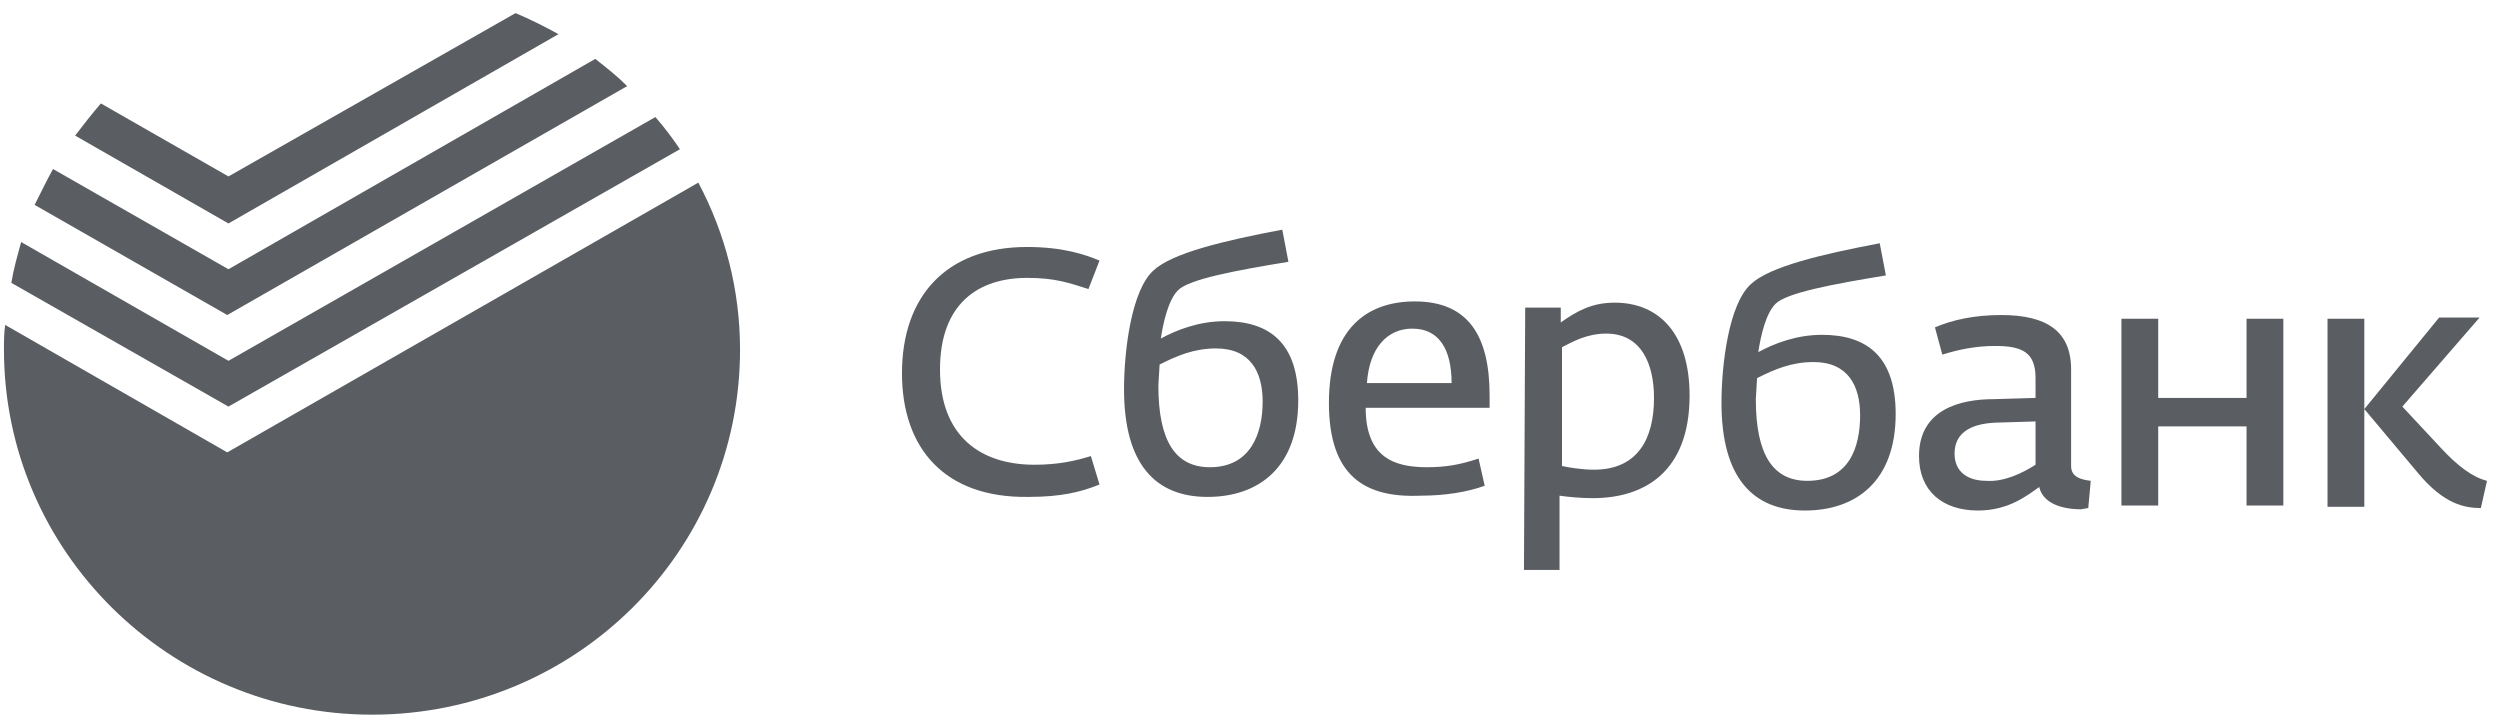 <svg width="115" height="33" viewBox="0 0 115 33" fill="none" xmlns="http://www.w3.org/2000/svg">
<path d="M41.491 17.166C41.491 13.637 43.522 11.361 47.247 11.361C48.884 11.361 49.899 11.702 50.577 11.987L50.069 13.296C49.166 13.011 48.545 12.783 47.247 12.783C44.99 12.783 43.24 13.979 43.24 16.995C43.24 20.069 45.102 21.378 47.586 21.378C48.658 21.378 49.448 21.207 50.181 20.979L50.577 22.288C49.73 22.63 48.827 22.858 47.303 22.858C43.466 22.915 41.491 20.638 41.491 17.166ZM58.082 18.475C58.082 17.109 57.518 16.028 55.938 16.028C54.922 16.028 54.132 16.369 53.342 16.768L53.285 17.735C53.285 20.296 54.075 21.492 55.656 21.492C57.518 21.492 58.082 19.955 58.082 18.475ZM51.705 17.906C51.705 16.142 52.044 13.353 53.06 12.442C53.906 11.645 56.276 11.076 58.985 10.564L59.267 12.043C56.841 12.442 54.696 12.84 54.188 13.353C53.737 13.808 53.511 14.832 53.398 15.572C54.132 15.174 55.148 14.775 56.333 14.775C58.421 14.775 59.719 15.8 59.719 18.418C59.719 21.492 57.913 22.858 55.543 22.858C53.172 22.858 51.705 21.378 51.705 17.906ZM66.773 17.621C66.773 16.085 66.208 15.117 64.967 15.117C63.838 15.117 62.992 15.971 62.879 17.621H66.773ZM61.13 18.532C61.13 15.117 62.879 13.865 65.08 13.865C67.506 13.865 68.522 15.402 68.522 18.191V18.76H62.822C62.822 21.036 64.12 21.492 65.644 21.492C66.491 21.492 67.168 21.378 68.014 21.093L68.296 22.345C67.506 22.63 66.491 22.801 65.362 22.801C62.766 22.915 61.13 21.89 61.13 18.532Z" fill="#5A5E63"/>
<path d="M76.084 18.304C76.084 16.768 75.52 15.345 73.883 15.345C72.98 15.345 72.303 15.743 71.852 15.971V21.435C72.077 21.492 72.755 21.606 73.319 21.606C75.294 21.606 76.084 20.24 76.084 18.304ZM70.159 14.149H71.795V14.832C72.529 14.32 73.206 13.922 74.278 13.922C76.31 13.922 77.721 15.345 77.721 18.191C77.721 21.719 75.633 22.915 73.263 22.915C72.698 22.915 72.134 22.858 71.739 22.801V26.216H70.102L70.159 14.149ZM85.565 19.101C85.565 17.735 85.001 16.654 83.42 16.654C82.405 16.654 81.615 16.995 80.825 17.394L80.768 18.361C80.768 20.923 81.558 22.118 83.138 22.118C85.057 22.118 85.565 20.581 85.565 19.101ZM79.188 18.532C79.188 16.768 79.527 13.979 80.542 13.068C81.389 12.271 83.759 11.702 86.468 11.19L86.75 12.67C84.323 13.068 82.179 13.466 81.671 13.979C81.22 14.434 80.994 15.459 80.881 16.198C81.615 15.8 82.63 15.402 83.816 15.402C85.903 15.402 87.201 16.426 87.201 19.044C87.201 22.118 85.396 23.484 83.025 23.484C80.655 23.484 79.188 22.004 79.188 18.532ZM93.635 21.378V19.386L91.772 19.443C90.587 19.5 89.91 19.955 89.91 20.866C89.91 21.719 90.531 22.118 91.377 22.118C92.168 22.175 93.014 21.776 93.635 21.378ZM88.274 20.98C88.274 18.817 90.192 18.361 91.716 18.361L93.635 18.304V17.394C93.635 16.198 93.014 15.914 91.772 15.914C90.87 15.914 90.079 16.085 89.346 16.312L89.007 15.06C89.797 14.719 90.813 14.491 92.055 14.491C94.143 14.491 95.271 15.231 95.271 16.995V21.435C95.271 21.947 95.723 22.061 96.174 22.118L96.061 23.37L95.723 23.427C94.82 23.427 93.973 23.142 93.804 22.402C93.24 22.801 92.393 23.484 90.983 23.484C89.346 23.484 88.274 22.573 88.274 20.98Z" fill="#5A5E63"/>
<path d="M97.585 14.662H99.278V18.304H103.341V14.662H105.034V23.256H103.341V19.613H99.278V23.256H97.585V14.662ZM111.242 21.776L108.759 18.817L112.201 14.605H114.063L110.508 18.703L112.258 20.581C113.048 21.435 113.725 21.947 114.402 22.118L114.12 23.37C113.386 23.37 112.427 23.199 111.242 21.776ZM107.066 14.662H108.759V23.313H107.066V14.662Z" fill="#5A5E63"/>
<path d="M10.509 10.279L25.69 1.571C25.069 1.229 24.392 0.888 23.715 0.603L10.509 8.116L4.64 4.758C4.245 5.214 3.85 5.726 3.455 6.238L10.509 10.279ZM28.85 3.961C28.398 3.506 27.89 3.108 27.383 2.709L10.509 12.385L2.439 7.775C2.157 8.287 1.875 8.856 1.593 9.425L10.453 14.491L28.85 3.961ZM10.509 16.597L0.972 11.133C0.803 11.759 0.633 12.328 0.521 13.011L10.509 18.703L31.276 6.864C30.938 6.352 30.543 5.84 30.148 5.384L10.509 16.597ZM34.042 16.085C34.042 25.362 26.48 32.875 17.112 32.875C7.8 32.875 0.182 25.362 0.182 16.085C0.182 15.686 0.182 15.345 0.238 14.946L10.453 20.809L32.123 8.401C33.364 10.734 34.042 13.353 34.042 16.085Z" fill="#5A5E63"/>
</svg>
